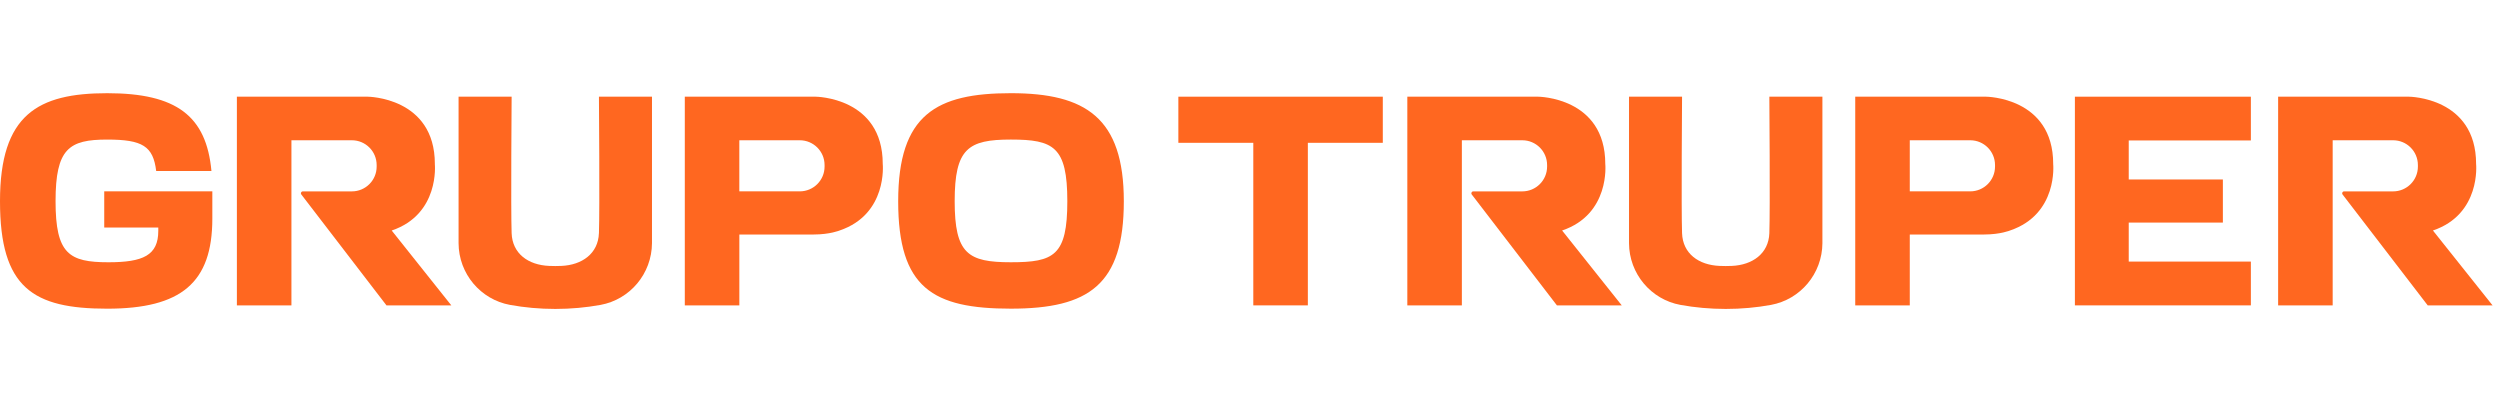 <svg width="215" height="34" viewBox="0 0 215 34" fill="none" xmlns="http://www.w3.org/2000/svg">
<g clip-path="url(#clip0_2096_1654)">
<path d="M51.507 20.057C51.443 21.813 50.049 22.791 48.284 22.868C47.931 22.884 47.577 22.884 47.223 22.868C45.427 22.791 44.064 21.813 44 20.057C43.926 18.041 44 8.315 44 8.315H39.437V20.906C39.446 23.556 41.343 25.76 43.86 26.221C45.096 26.446 46.403 26.568 47.754 26.568C49.105 26.568 50.412 26.446 51.648 26.221C54.163 25.76 56.053 23.556 56.071 20.906V8.315H51.509C51.509 8.315 51.583 18.042 51.509 20.057H51.507Z" fill="#FF6720"/>
<path d="M37.398 14.105C37.398 8.345 31.615 8.315 31.615 8.315H20.372V26.264H25.063V12.063H30.261C31.438 12.063 32.392 13.017 32.392 14.194V14.328C32.392 15.504 31.438 16.459 30.261 16.459H26.044C25.906 16.459 25.828 16.617 25.914 16.726L33.238 26.265H38.815L33.686 19.825C37.829 18.422 37.396 14.109 37.396 14.109L37.398 14.105Z" fill="#FF6720"/>
<path d="M70.136 8.315H58.893V26.264H63.584V20.167H69.985C71.365 20.167 72.207 19.822 72.207 19.822C76.349 18.419 75.916 14.105 75.916 14.105C75.916 8.345 70.134 8.315 70.134 8.315H70.136ZM70.913 14.326C70.913 15.503 69.958 16.457 68.781 16.457H63.582V12.063H65.712H68.781C69.958 12.063 70.913 13.017 70.913 14.194V14.328V14.326Z" fill="#FF6720"/>
<path d="M8.965 19.57H13.613V19.853C13.613 21.963 12.303 22.555 9.324 22.555C5.934 22.555 4.778 21.834 4.778 17.305C4.778 12.775 5.934 12.003 9.22 12.003C12.251 12.003 13.175 12.57 13.432 14.706H18.184C17.748 9.971 15.179 8.015 9.22 8.015C3.262 8.015 0 9.842 0 17.307C0 24.771 2.851 26.547 9.22 26.547C15.59 26.547 18.261 24.308 18.261 18.799V16.457H8.964V19.571L8.965 19.57Z" fill="#FF6720"/>
<path d="M86.933 8.014C80.534 8.014 77.244 9.841 77.244 17.305C77.244 24.769 80.221 26.545 86.933 26.545C93.645 26.545 96.649 24.486 96.649 17.305C96.649 10.124 93.359 8.014 86.933 8.014ZM86.933 22.554C83.251 22.554 82.102 21.833 82.102 17.303C82.102 12.774 83.251 12.002 86.933 12.002C90.615 12.002 91.79 12.619 91.79 17.303C91.79 21.988 90.641 22.554 86.933 22.554Z" fill="#FF6720"/>
<path d="M101.339 8.315H118.921V12.282H112.475V26.262H107.784V12.282H101.339V8.315Z" fill="#FF6720"/>
<path d="M178.441 8.315H193.575V12.079H183.071V15.435H191.167V19.142H183.071V22.496H193.575V26.262H178.441V8.315Z" fill="#FF6720"/>
<path d="M156.728 20.906C156.71 23.556 154.822 25.758 152.306 26.221C151.07 26.448 149.763 26.568 148.412 26.568C147.06 26.568 145.753 26.446 144.517 26.221C142.001 25.76 140.105 23.556 140.095 20.906V8.315H144.657C144.657 8.315 144.583 18.042 144.657 20.057C144.721 21.813 146.084 22.791 147.88 22.868C148.233 22.884 148.587 22.884 148.942 22.868C150.706 22.791 152.1 21.813 152.164 20.057C152.238 18.041 152.164 8.315 152.164 8.315H156.727V20.906H156.728Z" fill="#FF6720"/>
<path d="M134.345 19.822C138.488 18.419 138.055 14.105 138.055 14.105C138.055 8.345 132.273 8.315 132.273 8.315H121.03V26.264H125.72V12.063H130.918C132.095 12.063 133.05 13.017 133.05 14.194V14.328C133.05 15.504 132.095 16.459 130.918 16.459H126.701C126.563 16.459 126.487 16.617 126.571 16.726L133.896 26.265H139.472L134.343 19.825L134.345 19.822Z" fill="#FF6720"/>
<path d="M209.235 19.822C213.378 18.419 212.945 14.105 212.945 14.105C212.945 8.345 207.163 8.315 207.163 8.315H195.919V26.264H200.61V12.063H205.808C206.985 12.063 207.939 13.017 207.939 14.194V14.328C207.939 15.504 206.985 16.459 205.808 16.459H201.591C201.453 16.459 201.377 16.617 201.461 16.726L208.785 26.265H214.362L209.233 19.825L209.235 19.822Z" fill="#FF6720"/>
<path d="M176.575 14.105C176.575 8.345 170.793 8.315 170.793 8.315H159.55V26.264H164.241V20.167H170.642C172.023 20.167 172.864 19.822 172.864 19.822C177.007 18.419 176.574 14.105 176.574 14.105H176.575ZM171.572 14.326C171.572 15.503 170.617 16.457 169.44 16.457H164.241V12.063H169.44C170.617 12.063 171.572 13.017 171.572 14.194V14.328V14.326Z" fill="#FF6720"/>
</g>
<defs>
<clipPath id="clip0_2096_1654">
<rect width="214.756" height="33.307" fill="white" transform="translate(0 0.637)"/>
</clipPath>
</defs>
</svg>
